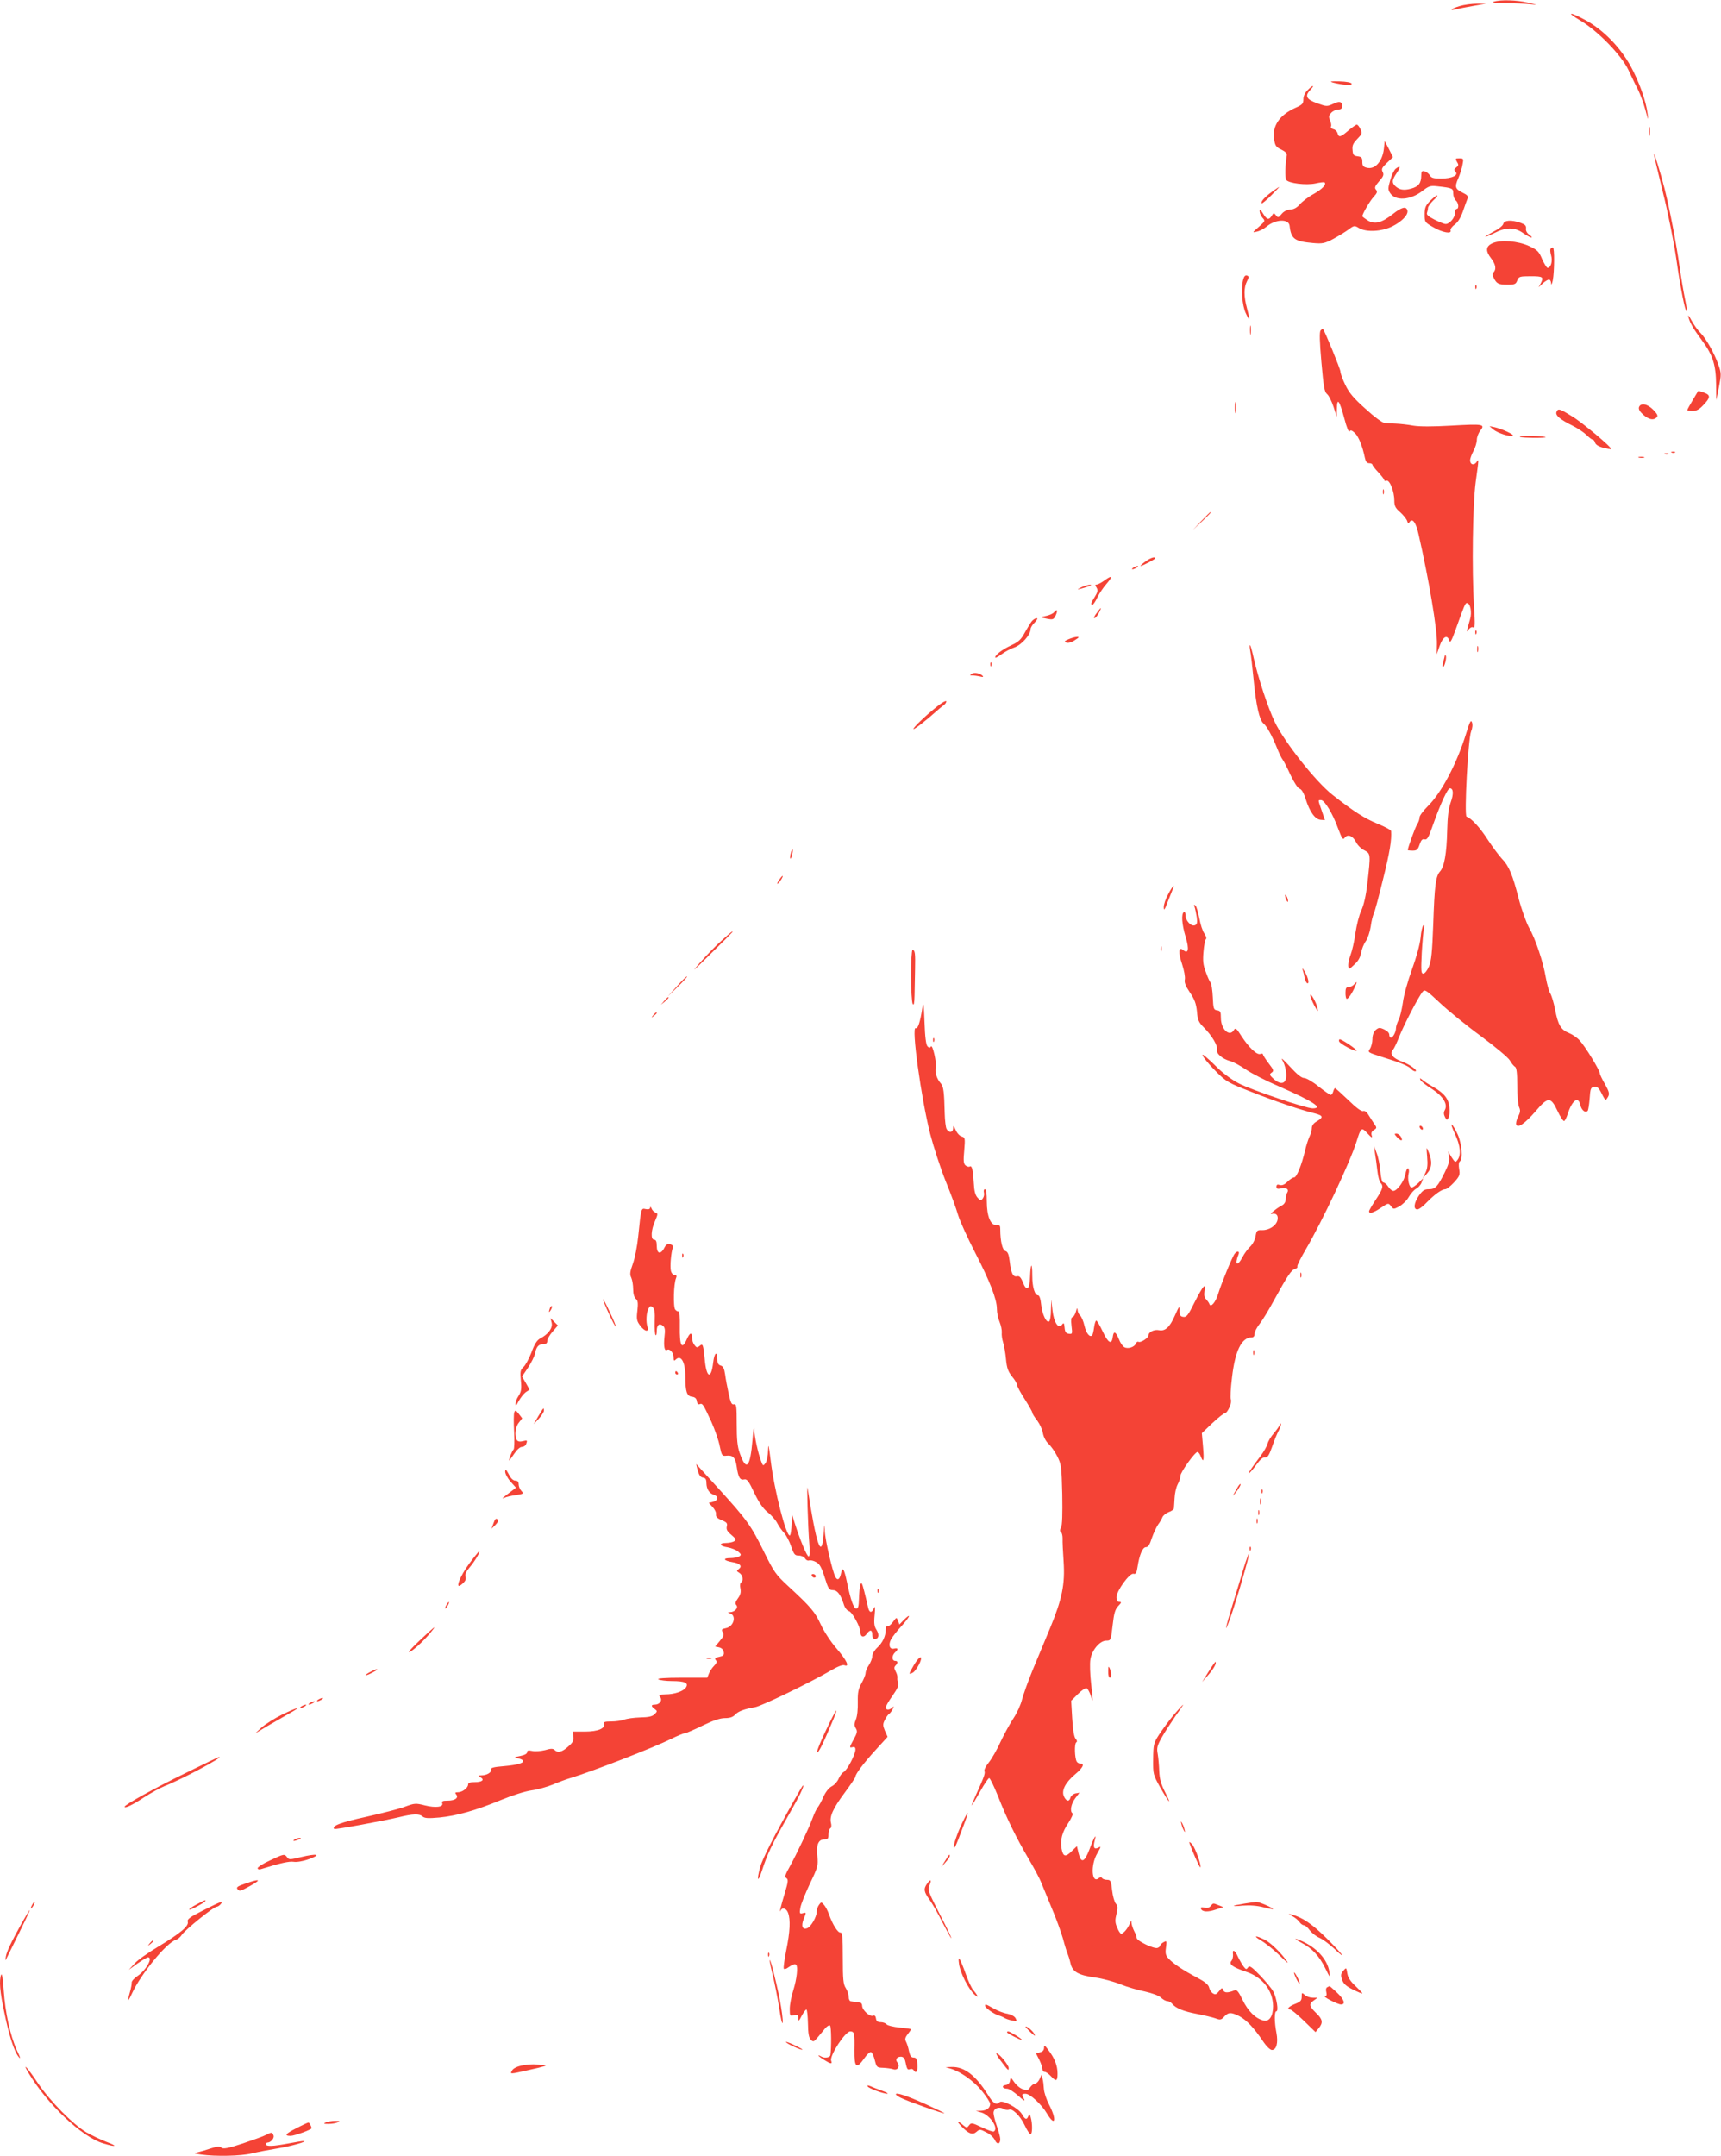 <?xml version="1.0" standalone="no"?>
<!DOCTYPE svg PUBLIC "-//W3C//DTD SVG 20010904//EN"
 "http://www.w3.org/TR/2001/REC-SVG-20010904/DTD/svg10.dtd">
<svg version="1.0" xmlns="http://www.w3.org/2000/svg"
 width="1022pt" height="1280pt" viewBox="0 0 1022 1280"
 preserveAspectRatio="xMidYMid meet">
<g transform="translate(0,1280) scale(0.1,-0.1)"
fill="#f44336" stroke="none">
<path d="M8870 12790 c-17 -5 8 -8 71 -9 53 -1 118 -3 145 -6 49 -5 49 -5 -11
9 -65 16 -165 19 -205 6z"/>
<path d="M8668 12764 c-51 -15 -67 -31 -20 -19 15 4 61 13 102 20 l75 13 -55
0 c-30 0 -76 -6 -102 -14z"/>
<path d="M9385 12678 c104 -62 243 -205 285 -293 18 -38 43 -91 57 -117 13
-26 33 -80 44 -120 17 -65 19 -67 13 -23 -9 76 -50 190 -102 285 -61 110 -161
212 -262 268 -98 54 -126 54 -35 0z"/>
<path d="M7915 12310 c57 -15 116 -19 112 -7 -2 7 -31 13 -73 14 -52 1 -61 0
-39 -7z"/>
<path d="M7765 12265 c-16 -15 -25 -36 -25 -54 0 -26 -6 -33 -47 -51 -94 -42
-139 -107 -127 -186 6 -39 11 -47 43 -62 26 -13 35 -23 32 -37 -9 -49 -11
-131 -3 -143 14 -20 117 -33 174 -21 27 6 51 9 54 6 12 -12 -13 -39 -64 -68
-32 -17 -68 -45 -82 -61 -17 -20 -36 -31 -57 -32 -19 -1 -39 -10 -52 -26 -19
-23 -22 -24 -34 -8 -12 15 -14 15 -25 -3 -17 -27 -29 -24 -52 14 -15 24 -20
27 -20 13 0 -11 8 -28 17 -39 17 -18 17 -20 -22 -54 -40 -35 -40 -35 -11 -28
16 3 42 17 58 30 52 44 131 47 136 5 9 -79 29 -93 140 -103 56 -5 69 -2 120
25 31 17 72 42 91 56 32 24 35 24 61 8 44 -26 135 -21 198 10 56 28 95 68 90
93 -6 29 -34 22 -87 -20 -67 -53 -108 -63 -150 -37 -17 11 -31 22 -31 24 0 14
46 93 68 116 20 22 23 30 13 42 -10 11 -6 21 19 50 26 29 29 39 21 55 -9 17
-5 25 25 54 l36 34 -24 48 -25 48 -5 -47 c-9 -75 -53 -124 -101 -112 -22 5
-27 12 -27 36 0 24 -5 29 -27 32 -24 3 -29 8 -31 37 -3 27 3 40 28 66 28 29
30 34 19 58 -7 15 -16 27 -22 27 -5 0 -27 -16 -50 -35 -46 -40 -57 -43 -64
-16 -3 11 -14 22 -25 24 -11 3 -17 10 -14 16 3 5 1 21 -5 35 -10 22 -9 29 6
46 10 11 29 20 42 20 16 0 23 6 23 19 0 29 -15 33 -54 14 -35 -16 -39 -16 -94
4 -65 23 -75 43 -41 79 30 32 15 31 -16 -1z"/>
<path d="M9793 12020 c0 -25 2 -35 4 -22 2 12 2 32 0 45 -2 12 -4 2 -4 -23z"/>
<path d="M9821 11888 c-1 -3 24 -107 54 -230 31 -123 66 -301 80 -398 24 -170
53 -315 61 -307 3 2 -2 35 -10 73 -8 38 -22 121 -31 184 -21 149 -60 350 -90
470 -26 101 -63 219 -64 208z"/>
<path d="M8652 11839 c11 -17 10 -22 -4 -33 -14 -10 -15 -15 -5 -25 21 -21
-20 -41 -85 -41 -46 0 -59 4 -67 19 -6 10 -20 21 -31 24 -17 4 -20 0 -20 -25
0 -45 -16 -66 -61 -78 -43 -12 -70 -7 -94 16 -21 21 -19 35 10 78 25 37 22 46
-7 24 -9 -7 -24 -37 -32 -67 -14 -48 -14 -57 -1 -77 31 -48 119 -43 190 11 40
31 49 34 92 29 89 -10 93 -12 93 -43 0 -16 7 -34 15 -41 17 -14 20 -50 5 -50
-5 0 -10 -11 -10 -25 0 -28 -32 -65 -55 -65 -9 0 -38 12 -66 26 -36 18 -49 30
-45 40 3 9 6 22 6 30 0 8 15 28 32 45 18 16 28 29 22 29 -5 0 -24 -15 -42 -33
-27 -28 -32 -41 -32 -80 0 -46 1 -47 53 -77 54 -31 110 -41 101 -17 -2 7 9 23
25 34 19 14 36 42 49 80 11 32 23 66 27 75 5 13 -2 21 -29 34 -45 22 -49 34
-26 86 10 24 22 60 25 81 7 35 6 37 -19 37 -24 0 -25 -2 -14 -21z"/>
<path d="M7554 11662 c-45 -33 -67 -58 -62 -69 1 -4 26 16 55 45 28 28 51 52
49 52 -2 0 -21 -13 -42 -28z"/>
<path d="M8927 11471 c-2 -11 -28 -31 -56 -45 -28 -15 -51 -29 -51 -31 0 -3
24 7 53 21 69 36 121 36 171 1 21 -15 44 -27 50 -27 6 0 0 7 -12 16 -14 10
-22 24 -20 37 2 17 -5 24 -32 34 -55 19 -97 16 -103 -6z"/>
<path d="M8863 11356 c-40 -18 -43 -45 -8 -90 27 -35 32 -65 14 -83 -8 -8 -7
-17 2 -34 17 -34 28 -39 82 -39 42 0 49 3 57 25 9 23 14 25 80 25 73 0 79 -4
59 -43 l-12 -22 25 23 c13 12 30 22 36 22 7 0 13 -10 13 -22 1 -13 5 -5 10 17
10 53 11 195 1 195 -17 0 -20 -12 -11 -46 10 -34 -1 -74 -21 -74 -5 0 -19 23
-32 51 -19 46 -28 55 -77 78 -68 31 -169 39 -218 17z"/>
<path d="M7383 11142 c-15 -53 -7 -155 15 -202 25 -53 27 -45 7 30 -19 70 -19
123 0 160 13 25 13 29 0 34 -10 3 -17 -4 -22 -22z"/>
<path d="M8761 11094 c0 -11 3 -14 6 -6 3 7 2 16 -1 19 -3 4 -6 -2 -5 -13z"/>
<path d="M10026 10920 c10 -39 28 -69 83 -144 62 -84 81 -142 82 -260 l1 -91
16 78 c14 73 14 82 -3 130 -24 69 -72 155 -107 191 -16 15 -40 49 -54 75 -13
25 -22 35 -18 21z"/>
<path d="M7423 10840 c0 -25 2 -35 4 -22 2 12 2 32 0 45 -2 12 -4 2 -4 -23z"/>
<path d="M7842 10838 c-7 -10 -6 -63 5 -188 13 -148 18 -177 34 -190 10 -8 27
-42 38 -75 l19 -60 1 49 c1 69 15 50 44 -58 14 -54 27 -85 31 -77 6 9 14 7 32
-10 22 -21 45 -78 59 -146 5 -24 12 -33 26 -33 10 0 19 -4 19 -9 0 -4 16 -25
35 -45 19 -21 35 -41 35 -46 0 -5 6 -7 14 -4 18 7 46 -64 46 -117 0 -33 6 -45
35 -70 19 -17 37 -40 41 -51 4 -15 8 -17 14 -8 17 27 38 0 54 -72 61 -267 112
-569 109 -653 l-1 -59 17 49 c19 55 45 70 57 33 5 -18 13 -6 39 67 51 142 56
155 66 155 20 0 31 -54 19 -95 -24 -86 -24 -82 -8 -61 9 11 20 16 27 11 10 -6
11 20 4 126 -13 219 -8 598 10 736 20 146 20 141 4 118 -16 -20 -37 -13 -37
13 0 10 9 34 20 55 11 20 20 50 20 66 0 15 9 40 21 55 30 38 17 40 -176 29
-106 -6 -185 -6 -222 0 -32 6 -78 11 -103 12 -25 1 -55 3 -67 4 -13 0 -63 37
-114 84 -71 63 -98 96 -120 142 -16 33 -29 68 -29 79 0 15 -94 243 -104 254
-2 1 -8 -3 -14 -10z"/>
<path d="M10053 10426 c-18 -30 -33 -57 -33 -60 0 -3 14 -6 31 -6 23 0 41 10
65 36 42 44 43 59 3 73 -18 6 -32 11 -33 11 -1 0 -16 -25 -33 -54z"/>
<path d="M7333 10380 c0 -30 2 -43 4 -27 2 15 2 39 0 55 -2 15 -4 2 -4 -28z"/>
<path d="M9733 10383 c-4 -11 4 -26 25 -45 35 -30 61 -35 80 -16 9 9 5 19 -20
45 -35 36 -75 43 -85 16z"/>
<path d="M9243 10354 c-8 -20 22 -45 97 -82 30 -15 67 -40 82 -55 15 -15 31
-27 36 -27 5 0 12 -8 14 -18 4 -12 21 -23 49 -30 24 -6 45 -10 46 -8 8 8 -171
158 -231 194 -76 47 -84 49 -93 26z"/>
<path d="M8868 10250 c26 -21 96 -44 115 -37 14 5 -63 41 -108 51 l-30 6 23
-20z"/>
<path d="M9030 10209 c-16 -4 8 -7 64 -8 49 -1 87 1 85 3 -9 8 -126 12 -149 5z"/>
<path d="M9928 10113 c7 -3 16 -2 19 1 4 3 -2 6 -13 5 -11 0 -14 -3 -6 -6z"/>
<path d="M9888 10103 c7 -3 16 -2 19 1 4 3 -2 6 -13 5 -11 0 -14 -3 -6 -6z"/>
<path d="M9733 10083 c9 -2 23 -2 30 0 6 3 -1 5 -18 5 -16 0 -22 -2 -12 -5z"/>
<path d="M8212 9880 c0 -14 2 -19 5 -12 2 6 2 18 0 25 -3 6 -5 1 -5 -13z"/>
<path d="M7135 9708 l-50 -53 53 50 c48 46 57 55 49 55 -1 0 -25 -24 -52 -52z"/>
<path d="M6800 9465 c-19 -14 -31 -25 -27 -25 11 0 87 40 87 45 0 13 -29 3
-60 -20z"/>
<path d="M6730 9430 c-8 -5 -10 -10 -5 -10 6 0 17 5 25 10 8 5 11 10 5 10 -5
0 -17 -5 -25 -10z"/>
<path d="M6560 9355 c-19 -14 -40 -25 -47 -25 -10 0 -11 -4 -1 -19 9 -15 7
-25 -10 -53 -24 -38 -27 -48 -14 -48 4 0 18 20 29 44 12 24 36 60 54 80 39 45
34 54 -11 21z"/>
<path d="M6425 9315 c-39 -18 -31 -18 25 -1 25 8 36 15 25 15 -11 0 -33 -6
-50 -14z"/>
<path d="M6512 9160 c-13 -16 -18 -30 -13 -30 6 0 17 14 26 30 9 17 14 30 12
30 -2 0 -13 -13 -25 -30z"/>
<path d="M6260 9166 c-6 -9 -28 -18 -46 -22 -41 -8 -40 -9 7 -18 32 -6 37 -3
48 20 14 31 9 41 -9 20z"/>
<path d="M6128 9113 c-8 -10 -27 -41 -42 -68 -22 -41 -36 -55 -79 -75 -54 -25
-97 -57 -97 -73 0 -5 16 3 35 17 20 15 54 34 78 42 43 15 97 75 97 109 0 9 11
27 25 40 14 15 19 25 11 25 -7 0 -20 -8 -28 -17z"/>
<path d="M8761 9044 c0 -11 3 -14 6 -6 3 7 2 16 -1 19 -3 4 -6 -2 -5 -13z"/>
<path d="M6345 9005 c-25 -11 -27 -15 -13 -20 11 -4 31 1 50 14 26 16 29 21
13 20 -11 0 -33 -7 -50 -14z"/>
<path d="M7424 8938 c4 -18 13 -98 21 -178 14 -146 34 -236 58 -255 19 -15 51
-73 78 -140 13 -33 29 -67 36 -75 7 -9 28 -50 47 -92 21 -44 43 -77 53 -80 12
-3 25 -25 36 -60 24 -77 56 -122 89 -125 l26 -2 -19 56 c-23 67 -23 63 -4 63
21 0 69 -80 101 -168 23 -61 29 -70 39 -56 17 24 48 13 67 -24 9 -19 31 -41
50 -50 38 -20 38 -21 18 -197 -8 -70 -21 -128 -36 -160 -13 -27 -28 -88 -35
-135 -6 -47 -20 -107 -30 -133 -15 -40 -17 -77 -4 -77 2 0 16 12 32 28 19 17
32 41 36 67 4 21 16 52 28 68 11 16 24 54 29 87 4 32 13 66 18 76 6 11 30 102
55 204 40 159 52 235 48 286 -1 7 -37 26 -81 44 -76 31 -142 73 -268 172 -99
78 -285 313 -342 432 -42 89 -98 260 -125 379 -9 42 -19 77 -22 77 -3 0 -2
-15 1 -32z"/>
<path d="M8772 8945 c0 -16 2 -22 5 -12 2 9 2 23 0 30 -3 6 -5 -1 -5 -18z"/>
<path d="M8580 8909 c0 -2 -4 -19 -9 -37 -5 -17 -6 -32 -2 -32 10 0 24 61 16
68 -3 3 -5 3 -5 1z"/>
<path d="M5881 8854 c0 -11 3 -14 6 -6 3 7 2 16 -1 19 -3 4 -6 -2 -5 -13z"/>
<path d="M5770 8800 c-12 -8 -12 -10 5 -10 11 0 31 -3 45 -6 17 -5 22 -3 15 4
-16 16 -49 22 -65 12z"/>
<path d="M5560 8602 c-71 -57 -141 -125 -135 -130 4 -4 76 52 135 105 14 12
33 29 44 36 10 8 17 18 15 24 -2 5 -29 -10 -59 -35z"/>
<path d="M8706 8444 c-55 -178 -146 -350 -226 -429 -27 -27 -50 -57 -50 -67 0
-11 -6 -29 -14 -41 -12 -18 -56 -140 -56 -154 0 -1 13 -3 29 -3 25 0 31 6 41
36 9 27 17 35 30 31 15 -4 24 11 50 87 43 121 86 216 100 216 21 0 23 -33 5
-83 -13 -36 -19 -86 -21 -167 -3 -136 -17 -216 -43 -244 -25 -29 -32 -79 -40
-316 -6 -161 -11 -214 -25 -247 -10 -24 -25 -43 -34 -43 -13 0 -14 16 -9 123
4 67 10 133 13 146 5 16 3 22 -3 18 -6 -4 -14 -37 -17 -74 -4 -41 -25 -116
-51 -188 -24 -66 -49 -154 -54 -196 -6 -41 -17 -89 -26 -105 -8 -16 -15 -37
-15 -47 0 -24 -18 -57 -30 -57 -6 0 -10 8 -10 18 0 10 -13 23 -31 31 -26 12
-32 11 -50 -4 -12 -12 -19 -31 -19 -54 0 -20 -7 -46 -15 -58 -14 -20 -12 -21
73 -48 107 -33 159 -54 173 -72 6 -7 16 -13 22 -13 24 0 -29 40 -75 57 -57 20
-77 46 -56 71 8 9 24 44 37 77 27 69 117 242 139 267 13 16 21 11 103 -66 49
-46 158 -135 243 -197 85 -63 162 -127 172 -144 9 -16 23 -34 31 -38 9 -6 13
-36 13 -112 0 -57 5 -115 11 -128 9 -19 7 -31 -6 -57 -9 -17 -14 -38 -11 -46
9 -24 53 7 116 80 73 86 89 86 129 1 17 -36 35 -63 40 -60 5 3 15 22 21 43 27
82 63 107 75 51 7 -30 29 -48 43 -34 4 3 9 37 12 73 4 60 7 67 27 70 17 3 27
-6 43 -37 11 -23 22 -41 25 -41 2 0 9 9 15 20 9 17 5 31 -19 74 -17 29 -31 59
-31 65 0 18 -88 161 -119 194 -14 16 -43 36 -63 44 -49 19 -66 49 -83 139 -8
41 -21 84 -29 97 -8 12 -19 54 -26 92 -15 91 -61 230 -100 298 -16 29 -44 106
-61 171 -37 145 -59 196 -100 238 -17 18 -55 69 -84 113 -47 73 -97 127 -126
137 -15 5 9 460 27 506 8 19 10 41 5 54 -6 17 -13 4 -35 -68z"/>
<path d="M4696 7734 c-4 -14 -5 -28 -3 -31 3 -2 8 8 11 23 4 14 5 28 3 31 -3
2 -8 -8 -11 -23z"/>
<path d="M4625 7574 c-9 -15 -12 -23 -6 -20 11 7 35 46 28 46 -3 0 -12 -12
-22 -26z"/>
<path d="M6937 7491 c-15 -27 -27 -62 -26 -77 0 -23 5 -17 23 31 13 33 27 68
31 78 15 35 -3 16 -28 -32z"/>
<path d="M7631 7485 c1 -19 18 -51 18 -35 0 8 -4 22 -9 30 -5 8 -9 11 -9 5z"/>
<path d="M7094 7415 c4 -10 9 -38 13 -61 4 -32 2 -42 -11 -47 -22 -9 -56 27
-56 59 0 14 -4 23 -10 19 -16 -10 -12 -73 11 -148 22 -73 16 -103 -15 -77 -27
22 -30 -14 -6 -85 12 -37 19 -76 16 -90 -4 -17 4 -38 30 -77 28 -41 37 -66 42
-112 4 -52 10 -65 41 -96 48 -48 84 -109 78 -132 -6 -22 31 -54 77 -67 18 -4
60 -27 94 -50 33 -23 123 -69 198 -101 201 -88 266 -130 199 -130 -41 0 -363
109 -438 148 -38 19 -94 60 -125 91 -31 31 -66 63 -76 71 -40 31 4 -30 67 -93
58 -58 71 -66 210 -120 147 -58 293 -107 375 -127 50 -13 52 -23 12 -47 -20
-11 -30 -25 -30 -41 0 -12 -6 -35 -14 -50 -7 -15 -19 -52 -26 -82 -20 -86 -50
-160 -65 -160 -8 0 -26 -12 -40 -26 -17 -17 -32 -23 -45 -19 -14 5 -20 2 -20
-10 0 -13 6 -15 29 -10 31 7 48 -7 34 -27 -4 -7 -8 -24 -8 -38 0 -14 -8 -28
-20 -35 -31 -15 -82 -57 -64 -52 26 8 42 -8 35 -37 -8 -33 -50 -60 -91 -59
-30 1 -33 -2 -39 -36 -3 -21 -17 -47 -32 -62 -14 -13 -35 -41 -45 -61 -31 -60
-50 -48 -24 15 8 20 -8 23 -23 4 -13 -15 -79 -176 -98 -238 -15 -50 -44 -84
-52 -61 -2 7 -11 19 -19 28 -11 10 -14 26 -10 50 9 52 -8 33 -59 -67 -38 -77
-48 -90 -67 -87 -17 2 -22 10 -22 31 1 15 -1 27 -3 27 -2 0 -14 -24 -26 -52
-30 -68 -57 -92 -93 -85 -29 6 -63 -11 -63 -31 0 -15 -47 -45 -59 -38 -5 3
-12 -1 -15 -9 -8 -22 -47 -35 -69 -23 -10 5 -25 27 -33 49 -19 45 -31 50 -36
12 -6 -48 -27 -37 -59 31 -17 36 -34 66 -39 66 -4 0 -10 -18 -13 -41 -3 -22
-8 -43 -11 -46 -14 -15 -35 10 -46 56 -6 27 -18 55 -26 62 -8 6 -14 21 -15 33
-1 15 -4 11 -10 -11 -5 -18 -15 -33 -21 -33 -7 0 -9 -17 -5 -51 6 -48 5 -50
-16 -47 -17 2 -23 11 -25 36 -3 29 -5 32 -16 17 -20 -28 -48 14 -56 87 l-7 63
-2 -62 c0 -34 -5 -64 -11 -68 -16 -10 -41 42 -47 99 -3 34 -11 56 -18 56 -20
0 -35 48 -35 117 0 83 -10 77 -13 -8 -2 -76 -21 -89 -43 -31 -12 30 -21 38
-34 35 -24 -6 -36 18 -44 88 -5 43 -12 58 -25 62 -18 4 -31 59 -31 128 0 24
-4 28 -22 26 -35 -3 -58 52 -58 141 0 46 -4 72 -11 72 -6 0 -9 -9 -6 -20 3
-10 0 -26 -7 -35 -11 -15 -14 -14 -31 5 -13 14 -20 40 -22 83 -5 82 -11 109
-24 102 -5 -4 -17 -1 -25 6 -12 10 -14 27 -8 89 6 73 5 77 -15 83 -12 3 -28
20 -36 39 -12 27 -14 29 -15 11 0 -27 -25 -31 -39 -5 -5 9 -10 51 -11 92 -3
127 -7 160 -23 178 -23 25 -37 67 -30 91 7 28 -19 145 -29 128 -6 -9 -10 -9
-20 1 -9 9 -15 56 -18 145 -4 108 -6 123 -13 83 -12 -82 -27 -127 -39 -120
-28 17 32 -417 86 -629 20 -76 60 -199 90 -275 31 -75 65 -168 76 -207 12 -38
57 -137 100 -220 88 -171 130 -278 130 -336 0 -22 7 -56 16 -77 8 -20 14 -48
13 -62 -2 -14 2 -41 8 -60 6 -19 14 -64 17 -100 5 -51 12 -72 36 -102 17 -20
30 -43 30 -51 0 -7 20 -45 45 -83 24 -38 45 -74 45 -80 0 -6 13 -27 29 -47 15
-20 31 -54 34 -75 4 -22 17 -48 33 -63 14 -13 38 -46 52 -74 24 -47 26 -61 30
-226 2 -117 0 -184 -7 -197 -8 -14 -8 -23 -1 -27 6 -4 10 -21 10 -38 -1 -18 2
-79 6 -137 9 -136 -9 -223 -80 -395 -30 -71 -76 -184 -104 -250 -27 -66 -55
-145 -63 -175 -7 -30 -30 -80 -50 -110 -20 -30 -55 -93 -77 -140 -21 -47 -53
-102 -70 -123 -17 -21 -29 -44 -26 -51 5 -14 1 -28 -50 -141 -40 -89 -35 -85
27 24 23 41 46 75 51 75 5 1 28 -47 52 -106 52 -133 107 -245 185 -378 33 -56
66 -118 73 -138 8 -20 35 -86 60 -146 26 -60 56 -143 68 -184 11 -42 24 -83
28 -91 4 -9 12 -34 17 -56 11 -51 46 -71 147 -85 43 -6 110 -24 149 -40 40
-16 105 -35 146 -43 44 -10 82 -24 95 -36 12 -12 29 -21 38 -21 9 0 21 -7 29
-16 21 -26 67 -45 147 -60 42 -8 92 -20 109 -26 29 -11 35 -10 53 10 25 27 40
27 89 3 42 -22 89 -71 141 -149 20 -30 43 -52 53 -52 27 0 38 42 27 101 -13
67 -13 129 0 129 13 0 2 76 -18 115 -8 17 -43 59 -77 95 -53 55 -65 63 -74 50
-9 -13 -12 -13 -26 5 -8 11 -23 36 -33 57 -19 42 -35 50 -30 14 1 -13 -3 -30
-10 -38 -16 -19 9 -37 86 -63 99 -32 161 -112 162 -205 0 -60 -23 -94 -57 -85
-47 11 -92 56 -124 122 -24 50 -35 63 -48 57 -39 -16 -61 -16 -67 1 -6 16 -9
15 -25 -6 -15 -19 -22 -22 -36 -13 -10 6 -20 22 -23 35 -4 17 -25 34 -72 59
-80 42 -139 81 -168 112 -18 19 -21 31 -16 66 5 40 5 42 -14 32 -11 -6 -20
-15 -20 -19 0 -5 -7 -12 -16 -15 -20 -8 -124 42 -124 59 0 7 -7 26 -15 41 -8
16 -15 38 -16 49 0 17 -2 16 -10 -5 -12 -29 -38 -60 -51 -60 -5 0 -16 16 -24
37 -13 29 -13 44 -4 81 9 36 8 47 -4 61 -8 9 -18 44 -22 79 -6 56 -9 62 -30
62 -12 0 -26 5 -29 10 -5 8 -11 7 -20 0 -43 -36 -50 78 -9 147 23 40 24 44 6
34 -25 -13 -32 1 -21 43 14 49 -5 18 -31 -52 -30 -79 -50 -86 -65 -25 l-10 43
-32 -31 c-36 -36 -50 -32 -59 16 -9 52 3 98 41 154 18 28 29 53 24 56 -17 11
-9 56 16 89 l25 33 -24 -4 c-13 -3 -26 -14 -29 -24 -7 -27 -25 -24 -39 6 -16
35 8 82 66 131 46 38 59 64 32 64 -8 0 -18 5 -22 12 -12 20 -15 106 -3 114 7
4 5 12 -4 22 -9 11 -16 53 -20 121 l-6 104 39 39 c22 22 45 38 52 36 7 -3 18
-22 25 -44 15 -50 15 -43 2 74 -6 53 -8 116 -4 140 8 55 56 112 94 112 27 0
28 1 38 90 8 72 15 96 33 115 20 21 21 25 7 25 -12 0 -17 8 -17 28 0 37 78
145 101 139 13 -4 19 5 24 40 11 72 30 118 50 118 13 0 23 15 35 54 10 29 27
65 37 80 11 14 22 34 26 44 4 10 21 24 37 30 17 6 31 16 31 22 1 5 2 33 4 60
1 28 9 64 18 82 10 18 17 41 17 52 0 21 86 141 101 141 5 0 14 -11 19 -25 17
-44 21 -27 14 56 l-7 81 62 59 c34 32 68 59 74 59 17 1 45 65 36 82 -4 7 -1
66 7 130 18 158 57 238 116 238 12 0 18 8 18 21 0 12 13 38 29 58 16 20 55 83
86 141 82 149 104 182 126 187 10 3 16 9 13 14 -3 5 21 52 52 105 95 162 261
514 299 635 27 87 30 89 66 50 23 -25 30 -29 25 -13 -5 15 -1 25 12 33 19 12
19 14 2 38 -9 14 -25 38 -34 53 -10 17 -22 25 -31 22 -10 -4 -41 19 -88 65
-41 39 -76 71 -79 71 -3 0 -8 -9 -11 -20 -3 -11 -9 -20 -15 -20 -5 0 -38 23
-72 50 -34 28 -73 50 -85 50 -16 0 -43 22 -85 68 -34 37 -55 56 -47 42 9 -14
19 -41 22 -62 14 -76 -19 -100 -72 -53 -25 23 -26 27 -12 37 15 10 13 16 -17
55 -19 25 -34 49 -34 53 0 5 -7 7 -16 3 -20 -7 -67 37 -112 106 -28 45 -36 51
-44 37 -25 -45 -78 2 -78 71 0 36 -3 42 -22 45 -21 3 -23 9 -26 78 -2 41 -8
80 -13 86 -6 7 -19 36 -29 65 -16 42 -18 67 -13 121 3 38 10 71 15 74 4 3 0
17 -10 32 -11 15 -24 56 -30 91 -7 36 -17 69 -23 75 -9 8 -10 6 -5 -9z"/>
<path d="M4285 7216 c-33 -29 -91 -89 -129 -132 -55 -63 -43 -53 62 51 73 71
132 131 132 132 0 7 -8 0 -65 -51z"/>
<path d="M6892 7165 c0 -16 2 -22 5 -12 2 9 2 23 0 30 -3 6 -5 -1 -5 -18z"/>
<path d="M5410 7008 c0 -84 5 -160 10 -168 7 -11 10 4 11 50 1 36 2 106 3 155
2 94 0 115 -15 115 -5 0 -9 -69 -9 -152z"/>
<path d="M7735 7045 c4 -11 9 -32 12 -48 3 -15 10 -30 14 -33 16 -10 9 30 -12
66 -11 19 -17 26 -14 15z"/>
<path d="M4021 6946 l-55 -61 59 57 c33 32 57 59 55 61 -3 2 -29 -23 -59 -57z"/>
<path d="M8040 6955 c-7 -8 -21 -15 -31 -15 -15 0 -19 -7 -19 -35 0 -19 3 -35
8 -35 9 0 32 34 49 73 14 30 11 34 -7 12z"/>
<path d="M7781 6890 c0 -8 11 -35 24 -60 21 -38 24 -40 19 -15 -7 34 -44 98
-43 75z"/>
<path d="M3944 6858 l-19 -23 23 19 c21 18 27 26 19 26 -2 0 -12 -10 -23 -22z"/>
<path d="M3879 6773 c-13 -16 -12 -17 4 -4 9 7 17 15 17 17 0 8 -8 3 -21 -13z"/>
<path d="M5541 6624 c0 -11 3 -14 6 -6 3 7 2 16 -1 19 -3 4 -6 -2 -5 -13z"/>
<path d="M7952 6618 c4 -15 96 -63 104 -56 5 6 -87 68 -100 68 -4 0 -6 -6 -4
-12z"/>
<path d="M8435 6389 c3 -8 33 -32 67 -53 68 -44 97 -91 78 -126 -8 -14 -7 -26
1 -42 11 -20 12 -20 21 -3 6 9 8 37 5 62 -5 51 -31 83 -97 121 -25 14 -53 32
-63 41 -15 12 -17 12 -12 0z"/>
<path d="M8640 6068 c32 -68 38 -123 16 -153 -13 -18 -15 -17 -36 15 l-21 35
6 -31 c4 -24 -2 -47 -26 -95 -42 -85 -56 -99 -94 -99 -26 0 -37 -7 -59 -38
-30 -44 -34 -82 -9 -82 9 0 35 19 57 43 46 47 88 77 109 77 8 0 31 18 52 41
33 36 36 45 30 79 -4 23 -2 41 4 45 20 12 12 107 -13 161 -13 28 -29 55 -35
58 -6 4 3 -21 19 -56z"/>
<path d="M8430 6111 c0 -5 5 -13 10 -16 6 -3 10 -2 10 4 0 5 -4 13 -10 16 -5
3 -10 2 -10 -4z"/>
<path d="M8295 6050 c10 -11 22 -20 27 -20 5 0 4 9 -2 20 -6 11 -18 20 -27 20
-14 0 -14 -2 2 -20z"/>
<path d="M8165 5955 c4 -22 10 -68 14 -103 4 -34 12 -67 19 -74 19 -19 14 -37
-28 -100 -22 -33 -40 -64 -40 -69 0 -17 27 -9 71 21 43 29 44 29 59 10 15 -20
16 -20 50 -2 19 11 45 36 56 56 12 21 32 43 44 49 13 7 27 23 32 37 l9 25 -28
-28 c-16 -15 -34 -27 -40 -27 -15 0 -26 51 -18 83 4 13 2 27 -3 31 -5 3 -12
-12 -16 -33 -6 -42 -49 -101 -72 -101 -7 0 -21 11 -30 25 -9 14 -22 25 -29 25
-8 0 -14 24 -18 68 -3 37 -13 85 -22 107 l-15 40 5 -40z"/>
<path d="M8475 5933 c4 -46 2 -71 -10 -95 l-16 -33 25 28 c29 32 33 72 10 127
-14 35 -14 34 -9 -27z"/>
<path d="M3861 5631 c-1 -9 -9 -12 -26 -9 -28 6 -27 11 -45 -162 -6 -58 -20
-131 -32 -163 -17 -47 -19 -63 -9 -83 6 -14 11 -44 11 -68 0 -27 6 -48 16 -57
12 -10 14 -24 9 -70 -6 -50 -4 -61 16 -88 27 -37 55 -42 44 -8 -10 30 -7 84 6
108 8 17 13 18 25 8 11 -9 14 -31 12 -85 -1 -41 1 -77 5 -80 4 -4 7 7 7 24 0
36 15 49 37 31 12 -10 14 -25 9 -65 -6 -56 0 -88 15 -78 16 10 39 -17 39 -44
0 -20 3 -23 12 -14 32 32 58 -13 58 -103 0 -88 9 -113 39 -117 18 -2 27 -10
29 -26 2 -15 9 -22 17 -18 17 6 20 2 69 -104 21 -47 44 -112 50 -145 12 -57
14 -60 40 -57 39 4 53 -11 61 -66 9 -63 20 -81 44 -75 17 4 27 -9 60 -79 28
-59 52 -93 80 -116 23 -18 48 -47 57 -65 9 -18 27 -43 40 -57 13 -14 32 -50
42 -80 17 -49 22 -55 46 -55 15 0 32 -8 37 -17 5 -9 16 -15 23 -12 8 3 27 -1
41 -9 22 -11 33 -30 52 -90 21 -68 27 -77 48 -77 27 0 46 -24 65 -82 6 -22 20
-40 32 -43 20 -7 68 -95 68 -127 0 -27 20 -32 36 -9 20 28 34 27 34 -4 0 -16
6 -25 15 -25 24 0 28 26 10 54 -13 20 -16 39 -11 88 4 45 3 57 -4 41 -13 -31
-28 -29 -35 5 -3 15 -13 56 -22 92 -14 55 -18 61 -24 40 -4 -14 -7 -51 -8 -82
-1 -44 -5 -58 -16 -58 -15 0 -34 53 -55 156 -17 80 -26 96 -35 56 -8 -39 -21
-48 -34 -24 -18 34 -61 220 -63 274 -1 47 -2 45 -7 -22 -12 -155 -44 -61 -95
275 -6 41 2 -231 10 -327 4 -52 3 -78 -4 -78 -10 0 -50 95 -83 199 l-17 56 -1
-62 c-1 -34 -5 -64 -10 -68 -21 -13 -94 270 -115 450 -11 89 -14 99 -15 54 0
-30 -7 -64 -15 -75 -14 -18 -15 -18 -26 11 -18 47 -40 146 -41 190 -1 22 -6
-6 -10 -61 -14 -168 -37 -192 -76 -81 -14 39 -18 82 -18 173 0 107 -2 120 -16
117 -14 -4 -20 9 -32 64 -8 37 -18 89 -21 114 -5 35 -12 48 -26 52 -14 4 -20
14 -20 35 0 56 -18 43 -25 -18 -12 -102 -40 -91 -50 20 -9 89 -11 96 -31 79
-14 -11 -18 -10 -30 6 -8 10 -14 28 -14 40 0 39 -13 36 -32 -7 -29 -65 -43
-38 -41 78 1 52 -2 92 -7 89 -4 -3 -13 2 -20 10 -13 16 -10 153 5 188 5 12 3
17 -9 17 -8 0 -19 11 -22 26 -6 24 1 110 12 138 3 8 -3 16 -16 19 -14 4 -24
-1 -32 -16 -24 -48 -48 -43 -48 9 0 24 -5 34 -15 34 -22 0 -19 58 5 111 17 40
18 45 3 50 -9 3 -20 14 -24 25 -4 10 -8 13 -8 5z"/>
<path d="M4051 5344 c0 -11 3 -14 6 -6 3 7 2 16 -1 19 -3 4 -6 -2 -5 -13z"/>
<path d="M7722 5230 c0 -14 2 -19 5 -12 2 6 2 18 0 25 -3 6 -5 1 -5 -13z"/>
<path d="M3581 5087 c-1 -12 71 -168 76 -163 2 2 -14 41 -36 87 -21 46 -40 80
-40 76z"/>
<path d="M3266 5035 c-9 -26 -7 -32 5 -12 6 10 9 21 6 23 -2 3 -7 -2 -11 -11z"/>
<path d="M3276 4947 c7 -31 -19 -67 -68 -93 -19 -10 -34 -33 -52 -83 -15 -38
-36 -77 -48 -87 -18 -17 -20 -27 -15 -80 5 -49 2 -66 -13 -90 -11 -16 -20 -38
-19 -49 0 -15 5 -10 19 17 11 20 30 44 42 53 l23 15 -22 39 -23 39 36 53 c19
29 38 67 41 83 8 41 21 56 49 56 17 0 24 6 24 20 0 10 14 35 32 55 l31 36 -22
22 -22 22 7 -28z"/>
<path d="M7442 4770 c0 -14 2 -19 5 -12 2 6 2 18 0 25 -3 6 -5 1 -5 -13z"/>
<path d="M4010 4650 c0 -5 5 -10 11 -10 5 0 7 5 4 10 -3 6 -8 10 -11 10 -2 0
-4 -4 -4 -10z"/>
<path d="M3197 4393 l-28 -48 31 33 c16 18 30 39 30 47 0 22 -2 20 -33 -32z"/>
<path d="M3054 4415 c-4 -9 -4 -61 -1 -116 3 -54 1 -101 -3 -104 -8 -5 -32
-65 -26 -65 2 0 15 18 30 40 15 23 34 40 45 40 10 0 22 7 25 16 9 24 8 25 -20
18 -17 -4 -29 -2 -35 7 -15 25 -10 76 12 103 l20 26 -20 26 c-18 23 -22 24
-27 9z"/>
<path d="M7600 4343 c0 -5 -15 -27 -33 -49 -19 -21 -37 -51 -40 -66 -4 -14
-22 -46 -40 -70 -57 -75 -81 -112 -69 -104 6 4 26 27 44 52 21 29 38 44 50 42
15 -2 24 11 42 62 12 36 30 80 40 98 10 19 15 36 12 40 -3 3 -6 1 -6 -5z"/>
<path d="M4143 4071 c8 -28 17 -41 31 -43 16 -2 21 -10 21 -34 1 -35 17 -60
46 -69 27 -9 23 -34 -7 -41 l-25 -6 23 -25 c13 -14 22 -33 20 -43 -2 -14 7
-24 34 -35 30 -12 35 -19 30 -37 -4 -18 2 -29 27 -50 27 -23 30 -29 17 -38 -8
-5 -30 -10 -47 -10 -47 0 -41 -19 8 -26 22 -4 50 -15 62 -25 19 -16 20 -20 7
-29 -8 -5 -32 -10 -53 -10 -48 0 -40 -15 12 -24 46 -7 61 -24 38 -41 -14 -10
-14 -12 4 -23 20 -13 26 -47 9 -57 -5 -3 -7 -19 -3 -36 4 -22 0 -38 -15 -58
-15 -21 -18 -31 -10 -39 15 -15 -7 -42 -36 -43 -16 -1 -17 -2 -4 -6 44 -11 27
-80 -22 -89 -25 -5 -27 -9 -18 -24 9 -15 6 -24 -17 -51 l-28 -34 24 -5 c15 -4
25 -14 27 -28 3 -18 -3 -23 -27 -28 -24 -5 -29 -9 -20 -20 8 -9 5 -18 -11 -34
-11 -11 -25 -32 -30 -45 l-10 -25 -152 0 c-103 0 -148 -4 -138 -10 8 -5 44
-10 80 -10 77 0 100 -11 84 -37 -14 -23 -68 -42 -123 -42 -37 -1 -42 -3 -31
-16 16 -19 -3 -45 -31 -45 -24 0 -24 -9 -1 -26 16 -12 16 -14 -1 -31 -13 -13
-35 -18 -85 -19 -37 -1 -80 -7 -95 -13 -16 -6 -50 -11 -77 -11 -38 0 -48 -3
-44 -14 10 -27 -36 -46 -112 -46 l-73 0 4 -29 c3 -24 -3 -36 -31 -60 -36 -33
-62 -39 -81 -20 -9 9 -23 9 -56 -1 -25 -6 -59 -9 -76 -5 -24 5 -31 3 -31 -8 0
-9 -16 -17 -42 -22 -35 -7 -38 -9 -18 -12 14 -3 29 -8 34 -13 15 -14 -27 -28
-111 -35 -62 -5 -80 -10 -77 -20 6 -16 -25 -35 -58 -35 -21 -1 -21 -2 -5 -11
26 -15 11 -29 -34 -29 -26 0 -39 -4 -39 -13 0 -21 -34 -47 -60 -47 -17 0 -20
-3 -11 -13 16 -20 -6 -37 -51 -37 -29 0 -36 -3 -32 -15 9 -23 -39 -29 -103
-13 -55 14 -61 13 -119 -8 -34 -13 -137 -39 -230 -60 -151 -33 -207 -54 -189
-72 5 -5 292 48 385 70 81 20 120 21 138 5 14 -12 33 -13 102 -7 102 10 216
42 368 105 63 26 141 51 178 56 37 5 94 21 128 35 33 14 81 32 106 39 125 38
490 179 594 231 39 19 75 34 82 34 7 0 54 20 105 45 64 31 105 45 134 45 29 0
47 6 60 20 18 20 54 34 119 45 40 7 329 147 447 216 40 24 72 37 83 33 34 -13
15 28 -45 98 -36 41 -76 103 -95 144 -34 74 -57 102 -196 230 -70 65 -82 81
-142 203 -76 154 -99 187 -271 376 -70 77 -129 141 -130 143 -1 1 2 -15 8 -37z"/>
<path d="M3000 4063 c0 -12 14 -39 32 -59 l32 -36 -22 -17 c-59 -44 -68 -52
-47 -43 11 5 42 13 68 16 46 7 48 9 33 25 -9 10 -16 27 -16 39 0 15 -6 22 -20
22 -12 0 -27 13 -39 38 -16 30 -20 33 -21 15z"/>
<path d="M7354 3978 c-4 -7 -14 -24 -22 -38 -14 -24 -13 -24 3 -5 20 24 37 55
31 55 -3 0 -8 -6 -12 -12z"/>
<path d="M7491 3944 c0 -11 3 -14 6 -6 3 7 2 16 -1 19 -3 4 -6 -2 -5 -13z"/>
<path d="M7482 3885 c0 -16 2 -22 5 -12 2 9 2 23 0 30 -3 6 -5 -1 -5 -18z"/>
<path d="M7472 3820 c0 -14 2 -19 5 -12 2 6 2 18 0 25 -3 6 -5 1 -5 -13z"/>
<path d="M2931 3758 l-12 -33 23 22 c16 17 19 26 11 34 -7 7 -14 1 -22 -23z"/>
<path d="M7462 3770 c0 -14 2 -19 5 -12 2 6 2 18 0 25 -3 6 -5 1 -5 -13z"/>
<path d="M7421 3604 c0 -11 3 -14 6 -6 3 7 2 16 -1 19 -3 4 -6 -2 -5 -13z"/>
<path d="M2787 3518 c-55 -74 -87 -156 -49 -127 26 21 32 32 26 52 -3 11 6 30
25 52 30 35 66 95 56 95 -2 0 -29 -33 -58 -72z"/>
<path d="M7386 3493 c-14 -49 -44 -146 -66 -218 -45 -145 -52 -187 -14 -80 36
100 116 376 111 381 -2 2 -16 -35 -31 -83z"/>
<path d="M4820 3450 c0 -13 18 -22 24 -11 3 5 -1 11 -9 15 -8 3 -15 1 -15 -4z"/>
<path d="M5211 3354 c0 -11 3 -14 6 -6 3 7 2 16 -1 19 -3 4 -6 -2 -5 -13z"/>
<path d="M2650 3270 c-6 -11 -8 -20 -6 -20 3 0 10 9 16 20 6 11 8 20 6 20 -3
0 -10 -9 -16 -20z"/>
<path d="M5367 3183 l-26 -27 -8 22 c-9 22 -9 22 -31 -8 -13 -17 -27 -28 -33
-25 -5 4 -9 -5 -9 -19 0 -39 -19 -79 -51 -108 -16 -15 -29 -37 -29 -50 0 -13
-9 -36 -20 -53 -11 -16 -20 -38 -20 -48 0 -10 -11 -37 -24 -60 -19 -35 -23
-54 -22 -112 1 -40 -3 -84 -11 -102 -11 -27 -11 -37 -1 -53 11 -18 9 -28 -14
-69 -24 -44 -25 -48 -7 -44 14 4 19 0 19 -14 0 -28 -49 -122 -70 -133 -9 -5
-23 -23 -30 -40 -7 -17 -25 -37 -41 -45 -17 -9 -36 -33 -49 -62 -11 -26 -27
-54 -34 -63 -7 -8 -21 -37 -31 -65 -23 -62 -93 -210 -136 -288 -27 -48 -30
-60 -19 -67 12 -7 11 -21 -9 -87 -25 -82 -35 -126 -25 -105 10 21 34 13 44
-14 15 -40 12 -112 -11 -223 -11 -57 -18 -105 -14 -109 3 -3 14 -1 23 6 27 19
42 25 50 18 12 -12 4 -84 -17 -152 -12 -36 -21 -86 -21 -110 0 -42 1 -44 25
-38 21 5 25 3 25 -17 1 -21 4 -19 21 14 11 20 23 37 28 37 4 0 8 -37 9 -82 1
-60 5 -85 17 -97 15 -15 18 -13 41 14 14 17 34 40 44 53 11 13 24 21 29 17 8
-4 9 -136 2 -176 -2 -14 -33 -19 -52 -9 -32 18 -21 3 15 -19 40 -25 50 -26 42
-5 -11 29 83 174 113 174 25 0 27 -10 25 -112 -1 -103 12 -114 59 -47 15 22
33 39 40 36 6 -2 16 -23 22 -48 11 -42 12 -44 51 -45 21 -1 49 -5 60 -9 25 -8
41 20 23 41 -14 17 -3 34 21 34 13 0 22 -9 26 -27 10 -48 13 -53 28 -47 8 3
17 1 21 -5 14 -24 26 -9 23 32 -2 34 -7 42 -23 42 -14 0 -21 10 -27 38 -4 21
-12 46 -18 57 -7 13 -5 24 10 43 11 14 20 27 20 30 0 2 -30 7 -67 10 -38 4
-72 12 -78 19 -5 7 -21 13 -35 13 -18 0 -26 6 -28 22 -2 15 -8 20 -18 16 -19
-7 -64 34 -64 59 0 10 -6 19 -12 19 -7 1 -20 3 -28 4 -8 1 -21 3 -27 4 -7 0
-13 12 -13 26 0 14 -8 38 -17 52 -15 22 -18 51 -18 180 0 125 -3 152 -14 150
-15 -2 -46 46 -68 108 -7 21 -21 47 -30 57 -15 17 -17 17 -29 0 -7 -9 -14 -28
-14 -42 0 -30 -34 -88 -56 -97 -29 -11 -38 13 -21 55 16 39 16 40 -5 34 -19
-5 -21 -2 -15 32 3 20 29 84 56 142 48 99 50 109 45 163 -8 69 6 101 41 101
21 0 25 5 25 29 0 17 5 33 11 37 6 3 8 17 4 31 -10 39 12 87 81 180 35 47 64
90 64 95 0 16 47 79 120 159 l71 78 -16 36 c-13 32 -13 40 0 65 8 16 19 32 25
35 5 3 15 16 21 28 9 18 9 20 -2 10 -17 -17 -39 -16 -39 0 0 8 18 39 41 71 28
40 38 62 33 74 -4 9 -6 23 -5 31 2 8 -3 25 -10 38 -10 18 -10 26 -1 35 16 16
15 28 -3 28 -8 0 -15 8 -15 19 0 10 7 24 15 31 21 18 19 29 -5 23 -27 -7 -36
21 -19 54 8 15 36 51 63 80 50 55 61 83 13 36z"/>
<path d="M2490 3059 c-54 -51 -74 -75 -55 -65 27 13 100 83 134 129 24 30 8
18 -79 -64z"/>
<path d="M4198 2953 c6 -2 18 -2 25 0 6 3 1 5 -13 5 -14 0 -19 -2 -12 -5z"/>
<path d="M5427 2915 c-32 -55 -33 -59 -6 -45 17 10 49 64 49 85 0 17 -19 -1
-43 -40z"/>
<path d="M7177 2876 l-38 -61 35 40 c33 37 52 72 44 79 -1 2 -20 -24 -41 -58z"/>
<path d="M6581 2878 c-1 -21 4 -38 9 -38 12 0 12 27 0 55 -7 16 -9 13 -9 -17z"/>
<path d="M2198 2874 c-39 -21 -35 -28 5 -8 37 19 44 24 31 24 -5 -1 -21 -8
-36 -16z"/>
<path d="M1890 2710 c-8 -5 -10 -10 -5 -10 6 0 17 5 25 10 8 5 11 10 5 10 -5
0 -17 -5 -25 -10z"/>
<path d="M1840 2690 c-8 -5 -10 -10 -5 -10 6 0 17 5 25 10 8 5 11 10 5 10 -5
0 -17 -5 -25 -10z"/>
<path d="M1790 2670 c-8 -5 -10 -10 -5 -10 6 0 17 5 25 10 8 5 11 10 5 10 -5
0 -17 -5 -25 -10z"/>
<path d="M6969 2618 c-29 -35 -67 -87 -86 -116 -32 -50 -34 -58 -35 -145 -1
-90 0 -93 41 -167 54 -95 73 -115 30 -30 -25 49 -33 80 -35 125 -1 33 -5 79
-9 102 -7 36 -3 50 25 100 18 32 55 88 81 126 27 37 47 67 45 67 -2 0 -28 -28
-57 -62z"/>
<path d="M1675 2621 c-44 -22 -98 -56 -120 -75 l-40 -37 75 45 c41 24 100 58
130 75 77 43 51 38 -45 -8z"/>
<path d="M4906 2530 c-32 -66 -56 -126 -54 -132 5 -13 37 52 89 176 47 111 27
87 -35 -44z"/>
<path d="M1100 2273 c-179 -87 -360 -187 -360 -199 0 -12 50 12 116 56 39 25
93 55 120 66 103 40 361 178 324 173 -3 0 -93 -43 -200 -96z"/>
<path d="M4716 2112 c-117 -207 -190 -350 -202 -397 -22 -81 -14 -96 11 -20
32 98 56 150 150 315 73 127 104 191 93 190 -2 0 -25 -40 -52 -88z"/>
<path d="M5716 1982 c-30 -61 -58 -143 -51 -150 5 -5 13 12 54 122 17 44 29
81 28 83 -2 1 -16 -23 -31 -55z"/>
<path d="M7016 1970 c3 -14 11 -32 16 -40 6 -10 7 -7 2 10 -3 14 -11 32 -16
40 -6 10 -7 7 -2 -10z"/>
<path d="M1750 1880 c-18 -12 -2 -12 25 0 13 6 15 9 5 9 -8 0 -22 -4 -30 -9z"/>
<path d="M7063 1860 c13 -41 61 -149 65 -146 8 9 -29 115 -49 137 -11 13 -19
17 -16 9z"/>
<path d="M1603 1755 c-40 -18 -73 -39 -73 -46 0 -6 8 -9 18 -6 118 37 170 48
196 44 18 -3 55 3 91 16 77 28 47 35 -48 12 -65 -16 -72 -16 -82 -1 -16 21
-18 21 -102 -19z"/>
<path d="M5612 1752 l-23 -37 25 28 c14 15 26 32 26 38 0 15 -4 11 -28 -29z"/>
<path d="M1457 1618 c-47 -16 -56 -23 -46 -34 9 -11 16 -11 41 2 104 54 106
67 5 32z"/>
<path d="M5506 1618 c-23 -32 -20 -49 14 -96 16 -22 52 -85 79 -139 28 -54 50
-94 50 -89 1 5 -31 71 -71 147 -65 127 -70 141 -59 165 15 34 8 42 -13 12z"/>
<path d="M1167 1494 c-27 -14 -46 -28 -43 -31 5 -5 96 44 96 52 0 7 1 7 -53
-21z"/>
<path d="M190 1490 c-6 -11 -8 -20 -6 -20 3 0 10 9 16 20 6 11 8 20 6 20 -3 0
-10 -9 -16 -20z"/>
<path d="M1207 1459 c-81 -41 -97 -53 -92 -68 8 -25 -45 -69 -176 -148 -57
-34 -120 -78 -139 -99 l-35 -38 51 37 c29 20 57 37 63 37 32 0 -13 -79 -64
-112 -19 -13 -34 -30 -33 -38 1 -8 -4 -33 -10 -55 -18 -62 -14 -65 12 -9 54
117 206 302 261 318 11 3 27 17 35 30 18 28 188 166 206 166 6 0 17 7 24 15
20 24 2 17 -103 -36z"/>
<path d="M7390 1499 c-80 -13 -85 -19 -10 -12 43 3 85 0 123 -10 31 -8 57 -13
57 -11 0 8 -84 44 -100 43 -8 -1 -40 -5 -70 -10z"/>
<path d="M7189 1484 c-8 -10 -21 -13 -37 -9 -17 4 -23 2 -20 -7 7 -19 41 -21
90 -4 l43 14 -28 11 c-35 14 -32 14 -48 -5z"/>
<path d="M129 1383 c-67 -122 -88 -166 -94 -198 -5 -30 -5 -30 12 5 100 202
133 270 129 270 -2 0 -23 -35 -47 -77z"/>
<path d="M7675 1424 c17 -9 36 -25 43 -36 7 -10 19 -18 26 -18 7 0 22 -13 34
-30 13 -16 38 -36 57 -44 19 -8 57 -36 85 -62 85 -80 55 -37 -42 59 -86 85
-145 125 -208 141 -22 6 -22 5 5 -10z"/>
<path d="M7488 1280 c29 -17 81 -59 115 -93 39 -39 53 -49 37 -27 -35 49 -94
106 -127 123 -57 29 -76 27 -25 -3z"/>
<path d="M7731 1265 c61 -32 104 -78 139 -150 29 -59 30 -59 24 -20 -11 72
-76 144 -167 183 -47 20 -45 13 4 -13z"/>
<path d="M889 1263 c-13 -16 -12 -17 4 -4 9 7 17 15 17 17 0 8 -8 3 -21 -13z"/>
<path d="M4561 1194 c0 -11 3 -14 6 -6 3 7 2 16 -1 19 -3 4 -6 -2 -5 -13z"/>
<path d="M5695 1141 c7 -53 56 -150 93 -183 26 -24 21 -7 -8 27 -10 11 -30 53
-44 94 -36 99 -49 119 -41 62z"/>
<path d="M4571 1162 c-1 -8 8 -48 18 -90 11 -43 28 -129 38 -192 9 -63 19
-103 21 -87 2 15 -6 76 -17 135 -23 115 -59 255 -60 234z"/>
<path d="M7977 1100 c-15 -18 -16 -27 -7 -53 8 -24 23 -38 65 -59 30 -15 55
-25 55 -22 0 4 -19 23 -41 44 -29 27 -44 49 -48 74 -6 37 -6 37 -24 16z"/>
<path d="M7 1077 c-13 -33 -8 -100 18 -221 29 -141 58 -232 85 -266 15 -18 12
-7 -10 39 -39 86 -69 222 -78 356 -4 65 -10 102 -15 92z"/>
<path d="M7697 1055 c9 -19 18 -33 21 -31 4 5 -26 66 -33 66 -3 0 3 -16 12
-35z"/>
<path d="M7883 1003 c-8 -3 -11 -14 -7 -29 4 -16 2 -24 -7 -24 -20 -1 72 -49
94 -50 30 0 19 31 -25 72 -23 21 -42 38 -42 37 -1 0 -7 -3 -13 -6z"/>
<path d="M7730 946 c0 -23 -7 -30 -40 -43 -38 -15 -53 -33 -28 -33 6 0 43 -30
81 -67 l69 -67 19 23 c27 33 24 53 -16 91 -41 40 -43 53 -13 74 l22 16 -28 0
c-16 0 -38 7 -48 17 -17 15 -18 15 -18 -11z"/>
<path d="M5850 892 c0 -12 51 -48 80 -57 14 -4 30 -11 35 -15 6 -4 25 -11 43
-15 31 -6 33 -6 23 13 -6 12 -26 22 -48 27 -21 3 -58 17 -82 31 -48 27 -51 28
-51 16z"/>
<path d="M6090 767 c0 -2 14 -16 31 -33 26 -24 30 -25 20 -7 -10 19 -51 51
-51 40z"/>
<path d="M5980 735 c0 -6 76 -45 87 -45 10 1 -69 50 -79 50 -5 0 -8 -2 -8 -5z"/>
<path d="M4667 677 c6 -11 93 -50 98 -45 2 2 -21 14 -50 28 -29 14 -51 21 -48
17z"/>
<path d="M6200 643 c0 -14 -8 -23 -24 -27 l-24 -6 19 -37 c10 -20 19 -45 19
-55 0 -10 6 -18 13 -18 8 0 24 -11 37 -25 32 -34 40 -32 40 15 0 47 -17 91
-54 139 -22 30 -26 32 -26 14z"/>
<path d="M5941 568 c47 -62 49 -64 49 -45 0 18 -57 87 -72 87 -5 0 5 -19 23
-42z"/>
<path d="M3105 539 c-32 -6 -55 -17 -63 -29 -15 -25 -17 -25 98 1 92 20 120
29 88 29 -9 0 -28 2 -44 4 -16 2 -52 0 -79 -5z"/>
<path d="M168 496 c110 -186 319 -384 446 -421 76 -23 89 -17 19 9 -35 13 -88
39 -120 57 -80 47 -218 188 -288 292 -59 89 -97 131 -57 63z"/>
<path d="M5645 519 c59 -17 140 -75 187 -134 26 -32 48 -66 48 -75 0 -24 -21
-40 -54 -41 l-31 -1 32 -9 c52 -15 105 -94 75 -113 -5 -3 -37 8 -72 25 -59 28
-63 28 -75 12 -12 -16 -15 -16 -32 -2 -38 33 -47 30 -14 -4 43 -45 67 -54 91
-32 17 15 21 15 57 -4 22 -10 44 -31 51 -46 13 -29 32 -25 32 6 0 11 -9 45
-20 76 -11 32 -20 67 -20 79 0 27 31 40 60 24 11 -6 25 -8 30 -5 19 12 68 -35
94 -90 14 -30 30 -55 36 -55 11 0 12 61 1 100 -6 21 -8 22 -14 8 -9 -25 -20
-22 -39 12 -20 35 -116 86 -132 70 -20 -20 -37 -9 -72 48 -70 111 -138 163
-211 161 l-38 -1 30 -9z"/>
<path d="M6173 456 c-7 -14 -19 -26 -27 -26 -7 0 -20 -10 -28 -21 -12 -19 -18
-21 -44 -12 -16 5 -39 24 -51 42 -21 30 -22 31 -25 9 -2 -15 -11 -24 -26 -26
-26 -4 -20 -22 9 -22 11 0 40 -19 66 -42 29 -27 42 -35 35 -21 -16 29 -15 33
8 33 27 0 95 -63 127 -117 49 -83 60 -38 13 52 -16 31 -30 73 -31 94 -1 20 -4
47 -8 60 l-6 24 -12 -27z"/>
<path d="M5153 413 c8 -12 92 -43 116 -43 9 1 -6 9 -34 19 -27 10 -59 22 -69
27 -13 5 -17 4 -13 -3z"/>
<path d="M5320 367 c0 -4 14 -14 31 -22 34 -18 252 -95 257 -91 1 2 -49 26
-111 54 -108 49 -177 72 -177 59z"/>
<path d="M1935 200 c-16 -7 -13 -9 15 -9 19 0 44 4 55 9 16 7 13 9 -15 9 -19
0 -44 -4 -55 -9z"/>
<path d="M1763 167 c-68 -34 -78 -47 -37 -47 22 0 124 37 124 45 0 11 -13 35
-19 34 -3 0 -34 -14 -68 -32z"/>
<path d="M1580 126 c-14 -8 -76 -30 -138 -51 -88 -29 -116 -34 -127 -25 -10 9
-25 8 -62 -4 -26 -9 -61 -19 -78 -23 -28 -6 -27 -7 20 -14 85 -12 237 -9 300
7 33 8 101 21 150 29 81 13 188 43 158 44 -6 1 -47 -6 -90 -14 -91 -17 -133
-19 -133 -5 0 6 4 10 8 10 20 0 43 27 36 43 -7 20 -11 20 -44 3z"/>
</g>
</svg>
